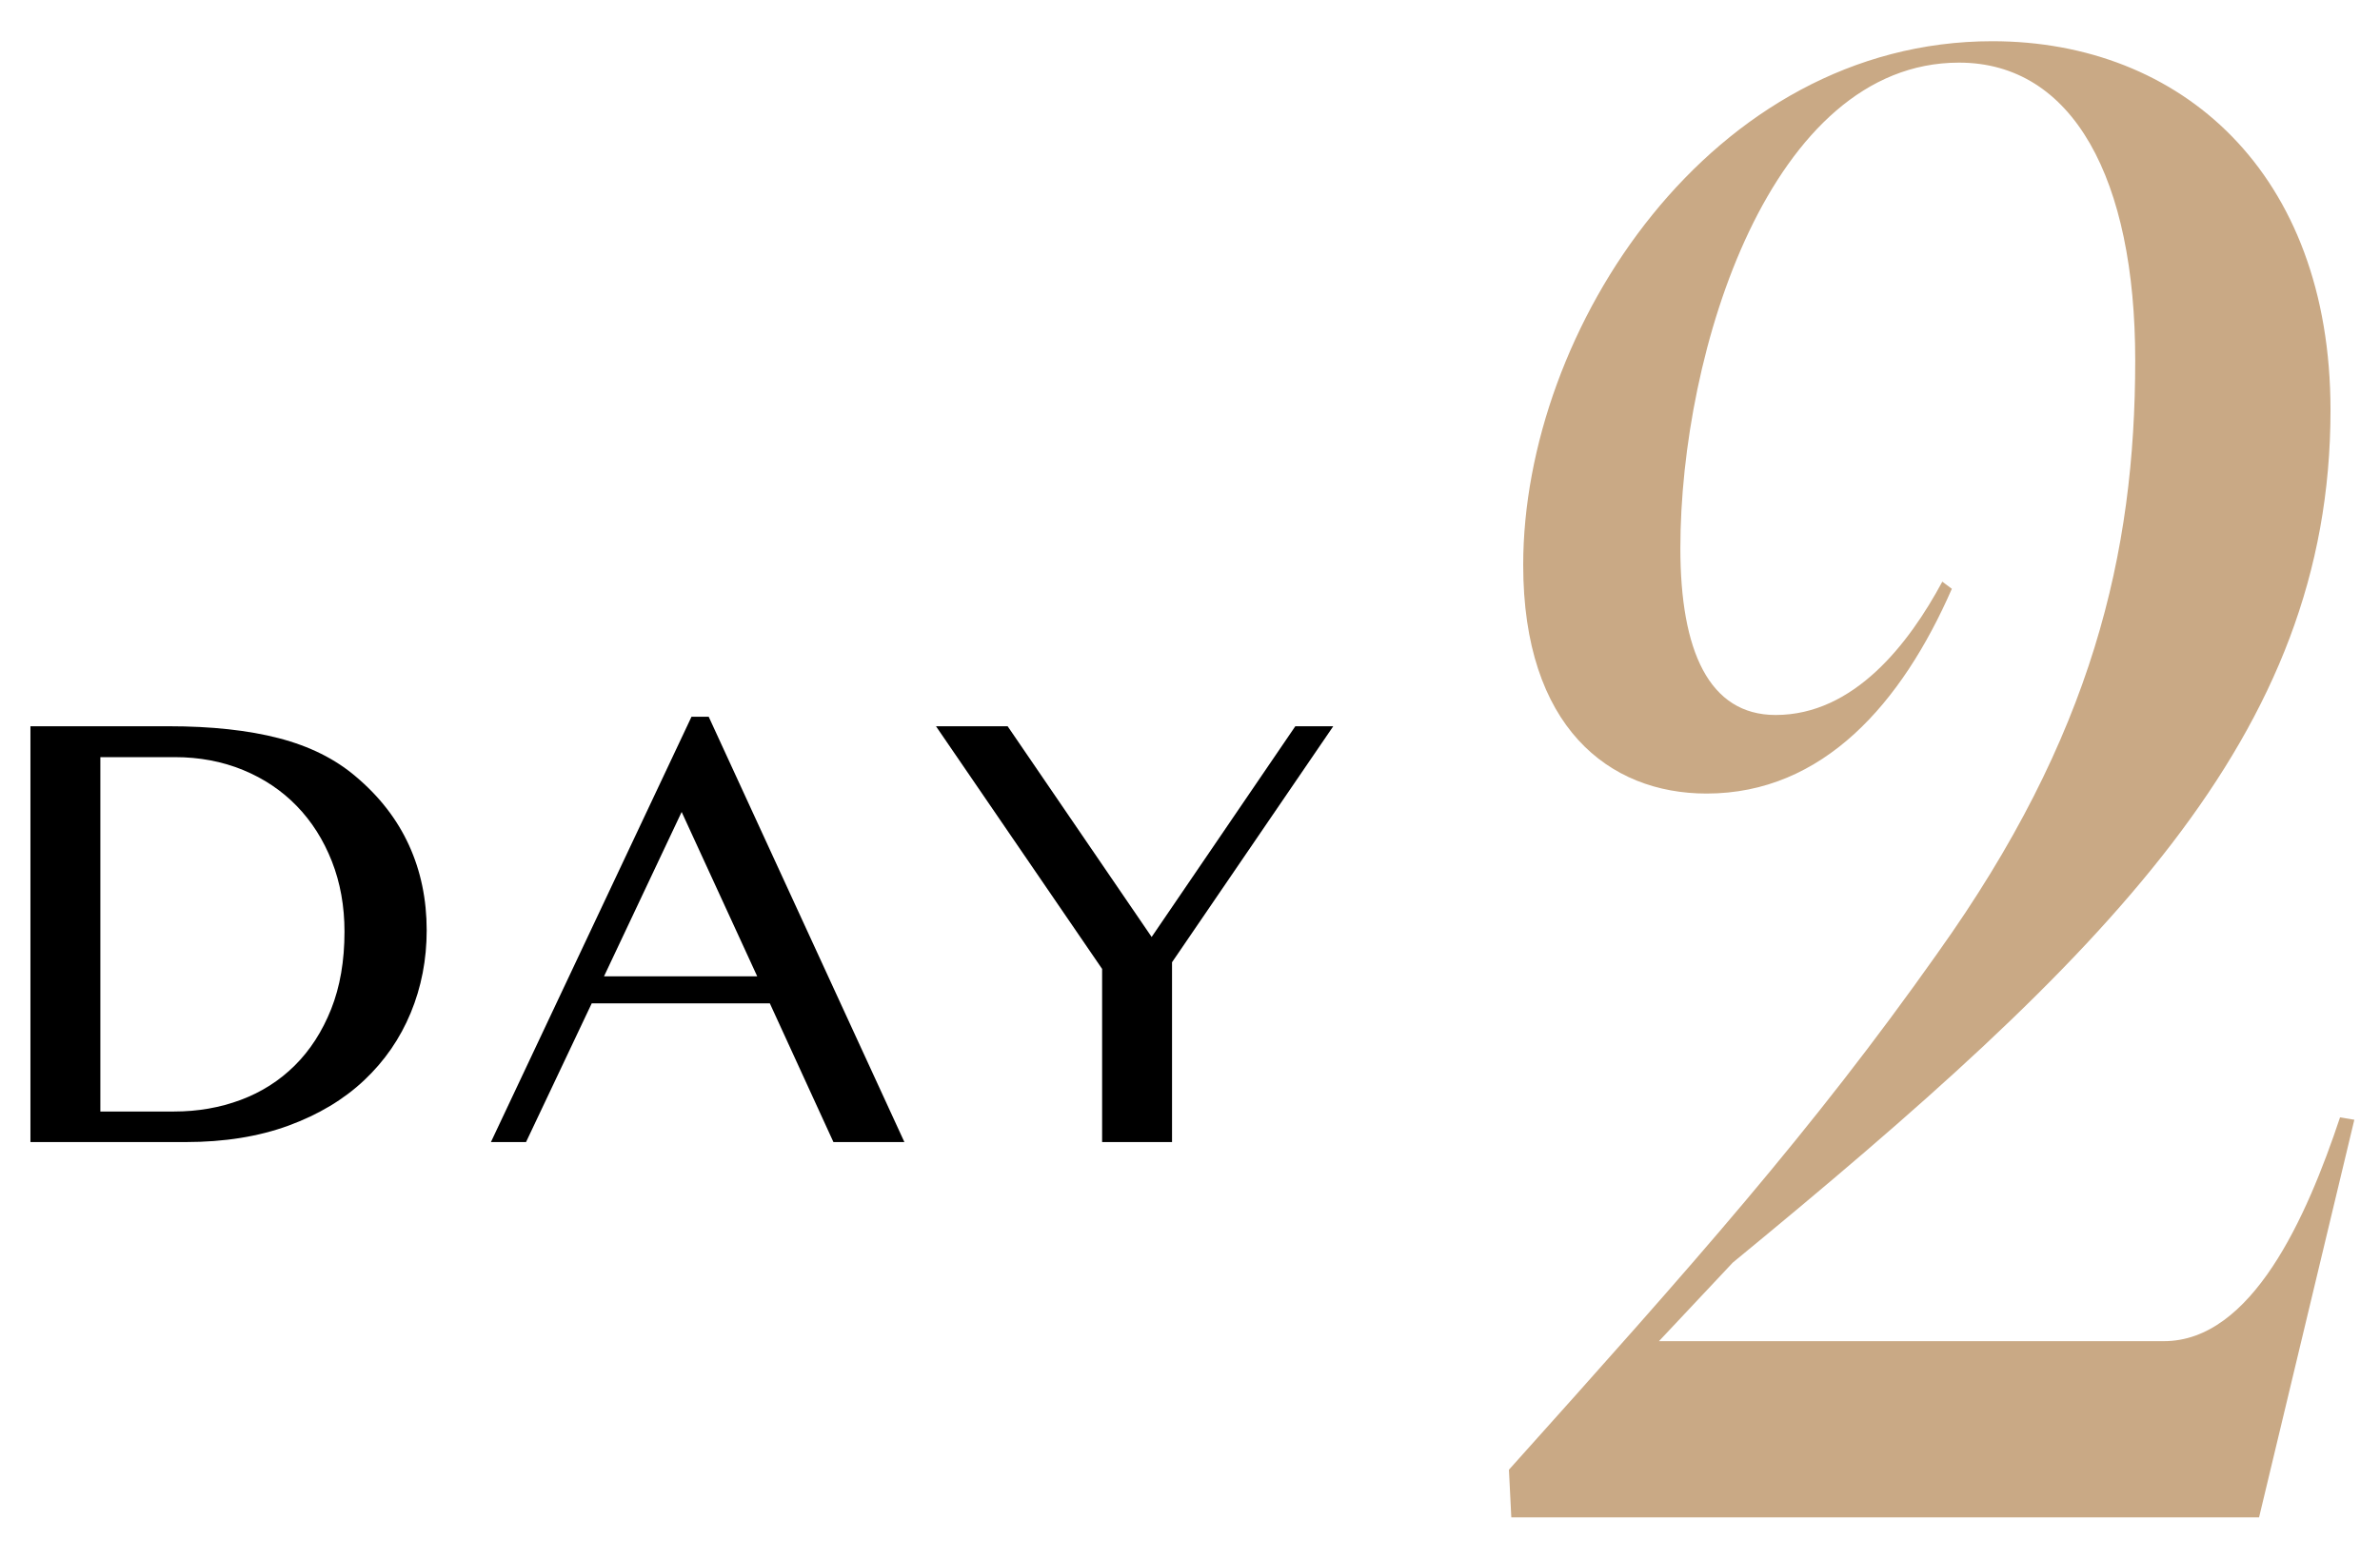 <?xml version="1.0" encoding="UTF-8"?>
<svg id="_レイヤー_1" data-name="レイヤー_1" xmlns="http://www.w3.org/2000/svg" version="1.1" viewBox="0 0 200 131">
  <!-- Generator: Adobe Illustrator 29.7.1, SVG Export Plug-In . SVG Version: 2.1.1 Build 8)  -->
  <defs>
    <style>
      .st0 {
        fill: #c9a985;
      }
    </style>
  </defs>
  <path class="st0" d="M162.821,80.109c13.008-18.211,16.609-33.62,16.609-49.83,0-15.209-5.203-25.015-14.809-25.015-15.81,0-23.414,24.215-23.414,40.825,0,8.605,2.401,14.008,8.005,14.008,6.604,0,11.207-6.004,14.008-11.207l.801.601c-4.202,9.605-10.807,17.21-20.612,17.21-8.205,0-15.409-5.603-15.409-19.211,0-19.812,15.81-44.026,39.424-44.026,15.81,0,28.417,11.006,28.417,31.019,0,27.416-18.812,45.827-50.23,71.643l-6.203,6.604h42.425c7.404,0,12.007-10.406,14.809-18.812l1.201.2-8.005,33.42h-62.837l-.2-4.002c15.609-17.41,25.415-28.417,36.021-43.426Z"/>
  <g>
    <path d="M2.558,61.044h11.602c3.602,0,6.689.335,9.27,1.004,2.576.669,4.732,1.742,6.463,3.218,1.988,1.673,3.479,3.597,4.473,5.771.994,2.175,1.49,4.561,1.49,7.159,0,2.46-.447,4.772-1.342,6.937-.896,2.165-2.199,4.054-3.912,5.667-1.711,1.614-3.828,2.883-6.346,3.808-2.52.925-5.402,1.387-8.65,1.387H2.558v-34.951ZM8.433,93.427h6.199c1.986,0,3.852-.325,5.594-.975,1.74-.649,3.256-1.613,4.545-2.893s2.307-2.858,3.057-4.738c.746-1.879,1.121-4.049,1.121-6.509,0-2.145-.355-4.118-1.062-5.918-.709-1.801-1.693-3.351-2.953-4.649s-2.764-2.307-4.516-3.026c-1.752-.718-3.66-1.078-5.727-1.078h-6.258v29.785Z"/>
    <path d="M59.556,60.247l16.443,35.748h-5.963l-5.344-11.66h-14.967l-5.52,11.66h-2.951l16.855-35.748h1.445ZM50.759,82.062h12.871l-6.348-13.814-6.523,13.814Z"/>
    <path d="M84.675,61.044l12.102,17.712,12.074-17.712h3.188l-13.549,19.837v15.114h-5.875v-14.553l-13.961-20.398h6.021Z"/>
  </g>
</svg>
